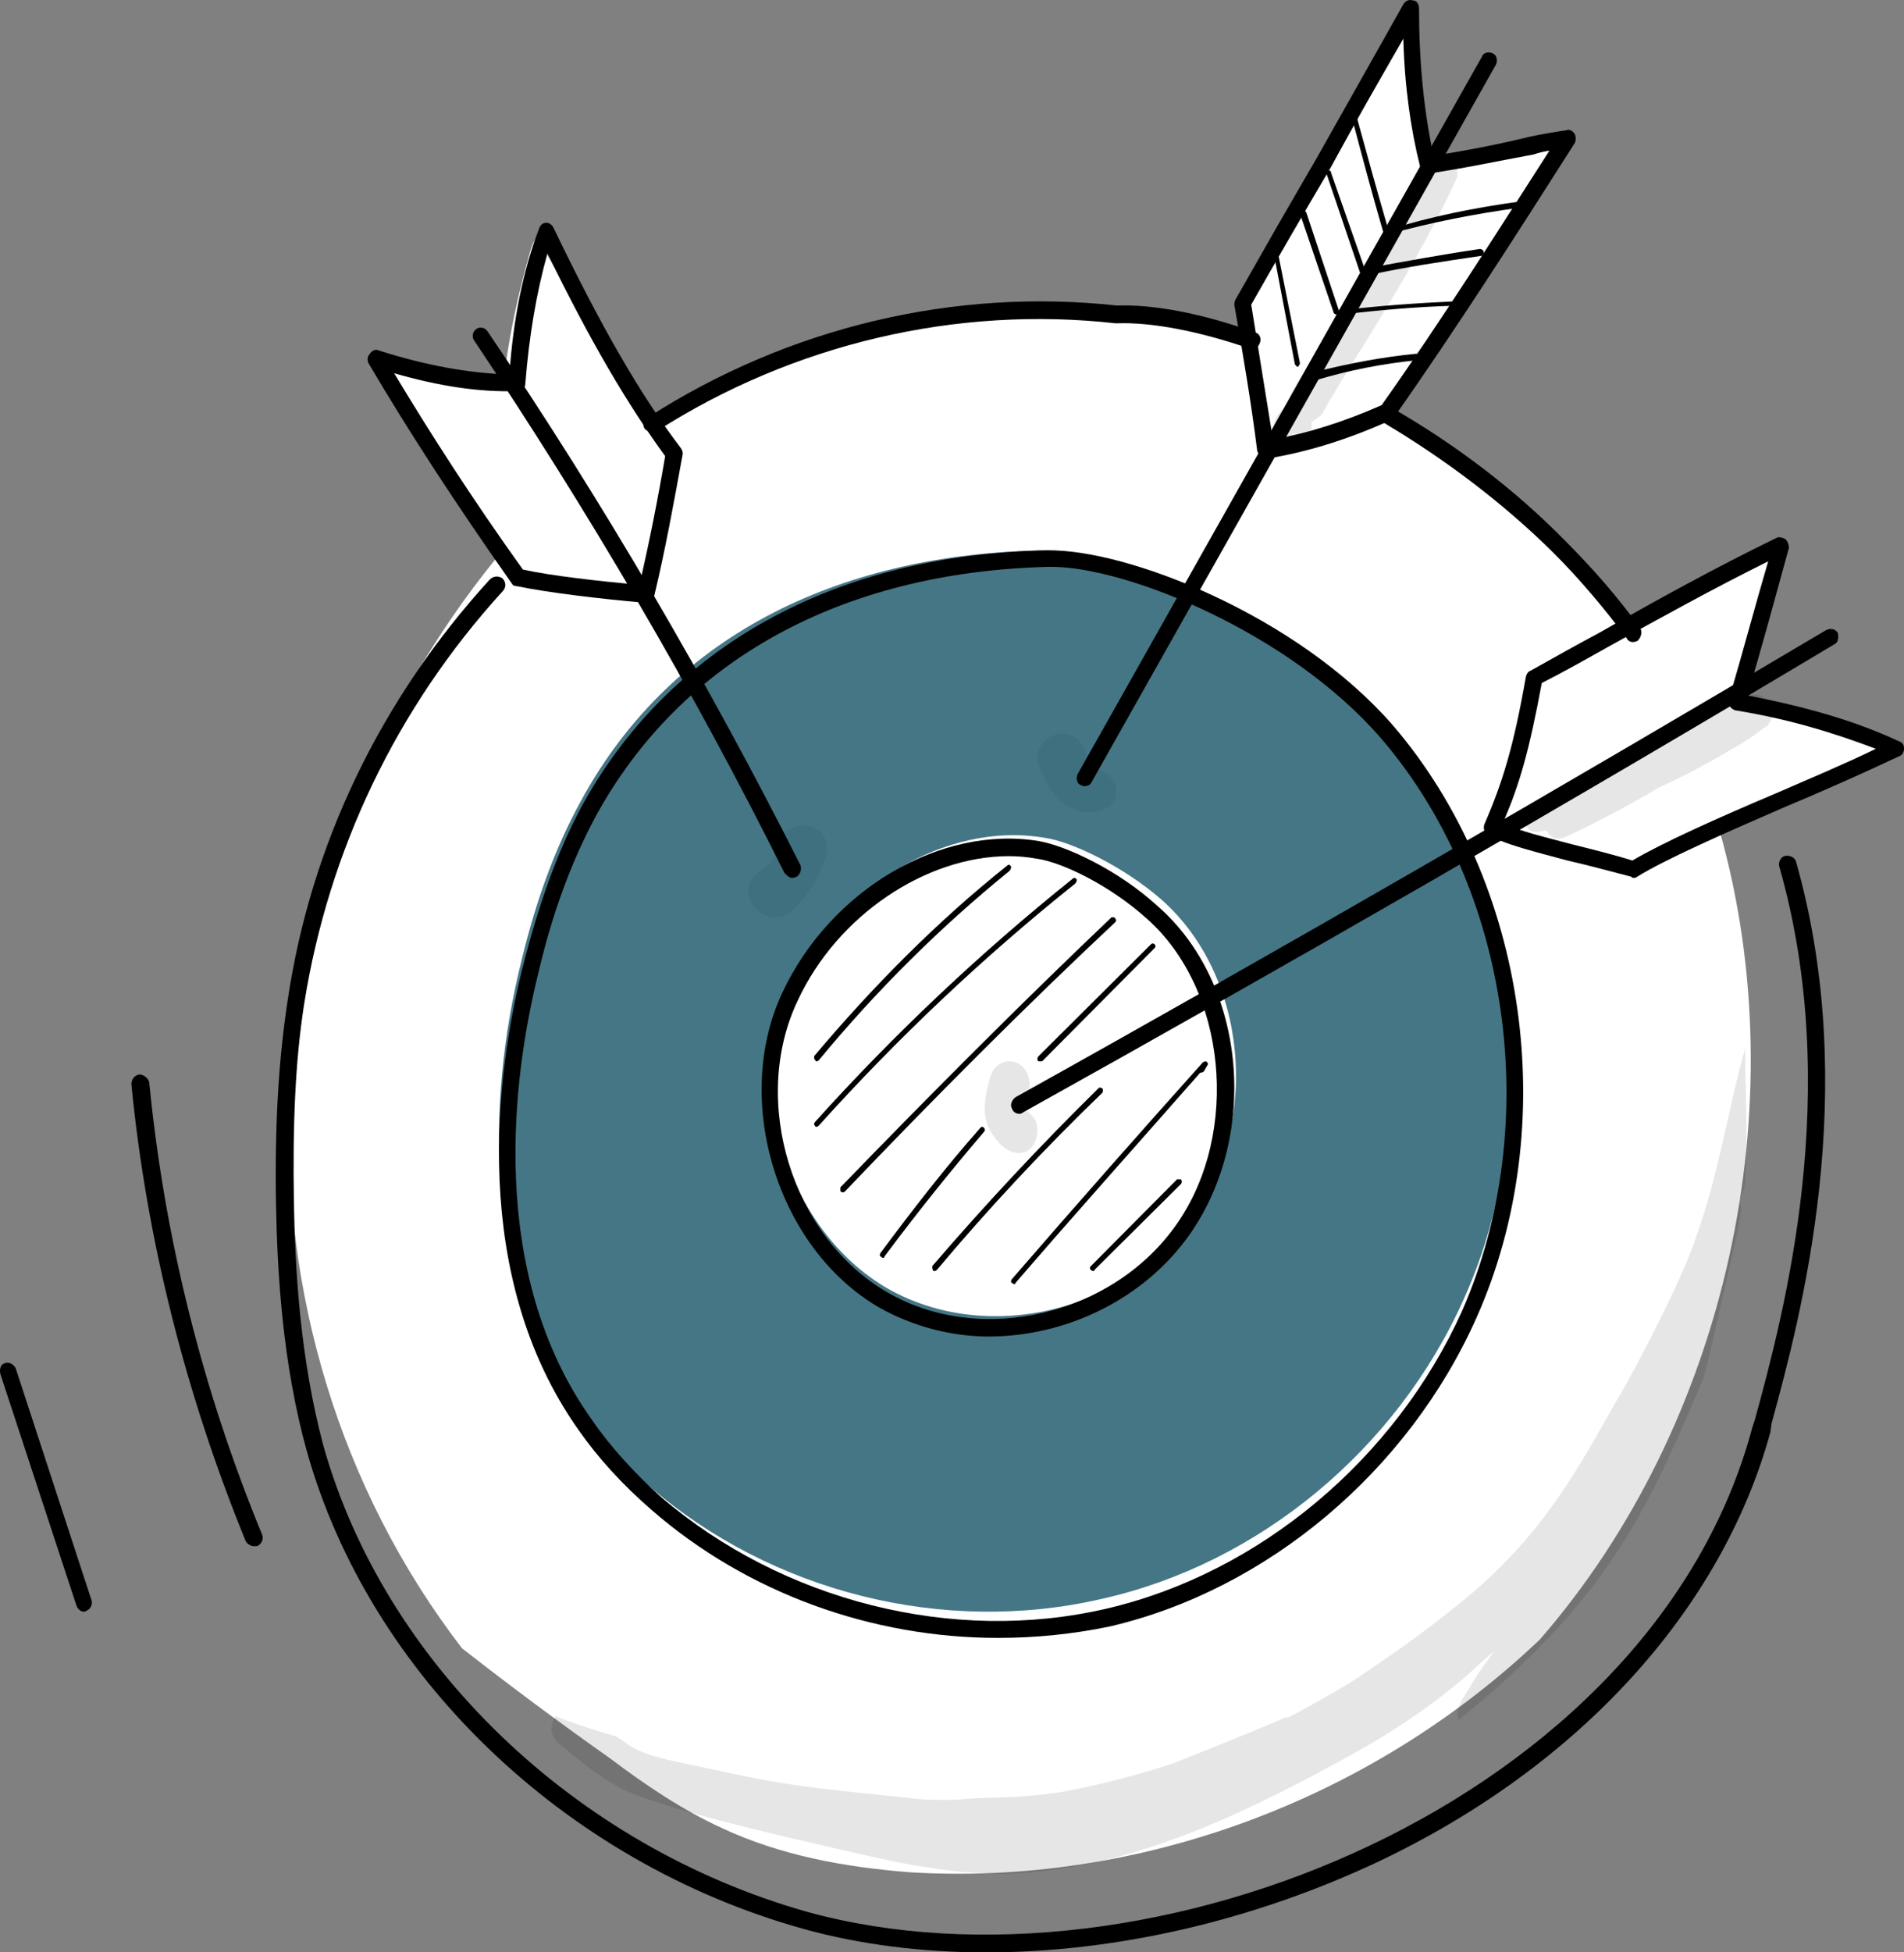 <svg xmlns="http://www.w3.org/2000/svg" width="80" height="82" viewBox="0 0 80 82" fill="none"><rect x="0" y="0" width="80" height="82" fill="#808080" stroke="none"/><path d="M16.81 17.241C16.351 16.55 15.841 15.806 15.535 14.955C17.439 15.203 19.309 15.611 21.146 16.178C21.35 14.211 21.758 12.404 22.268 10.597C22.319 10.384 22.421 10.118 22.574 9.959C24.138 12.723 25.736 15.451 27.368 18.145C34.764 13.254 44.047 11.925 52.309 14.477C52.105 13.786 51.901 13.042 52.156 12.297C52.207 12.085 52.309 11.872 52.462 11.66C54.129 8.718 55.812 5.759 57.512 2.783C57.971 1.985 58.43 1.188 59.042 0.55C59.042 2.57 59.348 4.643 59.909 6.61C59.96 6.769 60.011 6.929 60.113 6.982C60.266 7.035 60.419 7.035 60.521 6.982C62.187 6.663 63.836 6.326 65.469 5.972C62.986 9.764 60.504 13.538 58.022 17.294C61.796 19.633 65.213 22.663 68.121 26.118C69.957 25.108 71.895 24.204 73.833 23.354C74.139 23.248 74.547 23.141 74.751 23.354C74.173 25.338 73.578 27.323 72.966 29.307C74.649 29.733 76.23 30.211 77.862 30.743C78.424 30.902 79.036 31.115 79.444 31.593C76.962 32.479 74.564 33.578 72.252 34.889C75.516 46.424 72.558 59.819 64.703 68.856C57.614 75.606 47.821 79.221 38.232 78.636C35.529 78.424 32.826 77.945 30.326 76.776C28.694 76.032 27.113 74.968 25.634 73.852C23.526 72.364 21.452 70.822 19.412 69.228C14.26 62.53 11.812 54.184 12.169 45.945C12.577 37.759 15.739 29.733 20.84 23.46C19.564 21.494 18.187 19.367 16.81 17.241Z" fill="white"></path><path d="M54.534 15.41C54.492 15.41 54.449 15.356 54.407 15.302L53.516 10.618C53.516 10.564 53.516 10.51 53.558 10.457C53.643 10.457 53.685 10.51 53.685 10.564L54.619 15.248C54.619 15.302 54.577 15.356 54.534 15.41Z" fill="black"></path><path d="M56.149 13.208C56.114 13.208 56.079 13.189 56.044 13.151L54.621 8.974C54.621 8.918 54.621 8.861 54.727 8.805C54.779 8.805 54.832 8.861 54.885 8.918L56.254 13.038C56.307 13.095 56.254 13.208 56.202 13.208C56.202 13.208 56.184 13.208 56.149 13.208Z" fill="black"></path><path d="M57.284 11.557C57.222 11.557 57.175 11.522 57.144 11.451L55.742 7.313C55.695 7.26 55.742 7.207 55.789 7.154C55.836 7.154 55.929 7.154 55.929 7.26L57.378 11.398C57.378 11.451 57.378 11.504 57.284 11.504C57.284 11.539 57.284 11.557 57.284 11.557Z" fill="black"></path><path d="M58.283 9.906C58.217 9.906 58.167 9.871 58.135 9.803C57.639 8.1 57.243 6.604 56.847 5.108C56.797 5.056 56.847 4.953 56.896 4.953C56.946 4.953 57.045 4.953 57.045 5.056C57.441 6.501 57.837 7.945 58.333 9.648C60.165 9.08 61.998 8.719 63.88 8.461C63.929 8.461 63.979 8.513 63.979 8.564C64.028 8.668 63.979 8.719 63.88 8.719C61.998 8.977 60.116 9.338 58.283 9.854C58.283 9.889 58.283 9.906 58.283 9.906Z" fill="black"></path><path d="M57.498 11.557C57.447 11.557 57.396 11.499 57.396 11.441C57.345 11.383 57.396 11.325 57.447 11.267C59.027 10.978 60.607 10.688 62.188 10.456C62.238 10.456 62.34 10.514 62.34 10.572C62.34 10.688 62.289 10.746 62.238 10.746C60.658 10.978 59.078 11.209 57.498 11.557Z" fill="black"></path><path d="M56.4 13.208C56.348 13.208 56.296 13.171 56.296 13.134C56.244 13.098 56.296 13.061 56.4 13.024C57.962 12.841 59.523 12.731 61.085 12.658C61.189 12.658 61.241 12.694 61.241 12.731C61.241 12.804 61.189 12.841 61.137 12.841C59.575 12.878 57.962 13.024 56.4 13.208Z" fill="black"></path><path d="M55.319 15.96C55.27 15.96 55.221 15.891 55.172 15.822C55.172 15.754 55.221 15.616 55.27 15.616C56.643 15.272 58.065 14.997 59.487 14.859C59.537 14.859 59.586 14.859 59.586 14.997C59.586 15.066 59.537 15.135 59.487 15.135C58.114 15.272 56.692 15.547 55.319 15.96Z" fill="black"></path><path d="M34.309 44.577C34.275 44.577 34.258 44.559 34.258 44.522C34.207 44.522 34.207 44.413 34.207 44.358C36.653 41.456 39.353 38.718 42.309 36.363C42.36 36.308 42.411 36.308 42.462 36.363C42.513 36.418 42.462 36.527 42.411 36.582C39.506 38.937 36.806 41.62 34.411 44.522C34.377 44.559 34.343 44.577 34.309 44.577Z" fill="black"></path><path d="M34.298 47.329C34.263 47.329 34.246 47.311 34.246 47.277C34.194 47.277 34.194 47.173 34.246 47.121C37.559 43.442 41.182 40.021 45.065 36.911C45.116 36.859 45.168 36.859 45.22 36.911C45.272 36.963 45.22 37.067 45.168 37.118C41.338 40.176 37.714 43.597 34.401 47.277C34.367 47.311 34.332 47.329 34.298 47.329Z" fill="black"></path><path d="M35.412 50.08C35.378 50.08 35.344 50.063 35.31 50.028C35.31 49.975 35.31 49.923 35.31 49.87C39.024 46.035 42.84 42.2 46.706 38.523C46.757 38.523 46.858 38.523 46.858 38.576C46.909 38.628 46.909 38.681 46.858 38.733C42.992 42.358 39.177 46.193 35.514 50.028C35.48 50.063 35.446 50.08 35.412 50.08Z" fill="black"></path><path d="M37.109 52.832C37.075 52.832 37.041 52.813 37.007 52.776C36.956 52.776 36.956 52.665 37.007 52.609C38.334 50.826 39.711 49.042 41.191 47.37C41.242 47.315 41.293 47.315 41.344 47.37C41.395 47.426 41.395 47.482 41.344 47.538C39.916 49.209 38.487 50.993 37.16 52.776C37.16 52.813 37.143 52.832 37.109 52.832Z" fill="black"></path><path d="M43.68 44.577C43.645 44.577 43.627 44.577 43.627 44.577C43.575 44.525 43.575 44.422 43.627 44.37L48.356 39.663C48.409 39.611 48.461 39.611 48.514 39.663C48.566 39.715 48.566 39.766 48.514 39.818L43.785 44.577C43.75 44.577 43.715 44.577 43.68 44.577Z" fill="black"></path><path d="M39.27 53.383C39.237 53.383 39.221 53.383 39.221 53.383C39.172 53.331 39.172 53.228 39.172 53.176C41.386 50.599 43.748 48.072 46.16 45.701C46.209 45.649 46.258 45.701 46.307 45.701C46.356 45.752 46.356 45.855 46.307 45.907C43.896 48.227 41.534 50.753 39.369 53.331C39.336 53.365 39.303 53.383 39.27 53.383Z" fill="black"></path><path d="M42.621 53.933C42.587 53.933 42.553 53.915 42.519 53.88C42.468 53.88 42.468 53.774 42.519 53.721C45.172 50.656 47.877 47.59 50.531 44.63C50.582 44.577 50.684 44.577 50.684 44.577C50.735 44.63 50.786 44.683 50.735 44.736L50.582 45C50.548 45.035 50.497 45.053 50.429 45.053C47.877 47.96 45.223 50.92 42.672 53.88C42.672 53.915 42.655 53.933 42.621 53.933Z" fill="black"></path><path d="M45.938 53.383C45.903 53.383 45.867 53.366 45.832 53.332C45.78 53.281 45.78 53.231 45.832 53.18L49.458 49.53C49.458 49.53 49.563 49.53 49.615 49.53C49.668 49.581 49.668 49.682 49.615 49.733L45.99 53.332C45.99 53.366 45.972 53.383 45.938 53.383Z" fill="black"></path><g opacity="0.1"><path d="M73.124 50.326C73.073 50.485 73.124 50.591 73.174 50.697C73.107 51.191 73.022 51.667 72.921 52.126C72.582 53.608 72.243 55.09 71.904 56.572C71.803 57.031 71.684 57.49 71.549 57.949C70.482 60.436 69.415 62.977 67.891 65.253C66.418 67.529 64.538 69.435 62.557 71.182C62.15 71.535 61.727 71.888 61.287 72.24C61.253 72.17 61.236 72.082 61.236 71.976C61.236 71.799 61.287 71.641 61.388 71.499C61.388 71.464 61.388 71.446 61.388 71.446C61.558 71.199 61.71 70.952 61.846 70.705C62.15 70.211 62.472 69.753 62.811 69.329C62.472 69.611 62.133 69.911 61.795 70.229C60.118 71.711 58.239 72.928 56.257 73.987C51.888 76.369 47.265 78.539 42.286 78.698C41.474 78.698 40.508 78.698 38.679 78.381C37.765 78.275 34.666 77.534 32.634 77.057C30.653 76.581 28.722 76.105 26.792 75.416C25.521 74.94 24.455 74.04 23.388 73.14C23.083 72.823 23.134 72.399 23.337 72.082C24.15 72.399 24.997 72.681 25.877 72.928C26.047 73.034 26.233 73.158 26.436 73.299C27.198 73.828 28.722 74.04 30.145 74.358C33.498 75.099 34.818 75.152 38.781 75.575C40.305 75.628 40.153 75.575 41.067 75.522C42.337 75.469 42.49 75.522 44.319 75.311C44.183 75.311 44.048 75.328 43.912 75.363C44.928 75.258 47.316 74.728 49.348 74.04C51.329 73.246 51.888 73.034 54.022 72.135C54.056 72.135 54.09 72.135 54.123 72.135C55.004 71.676 55.885 71.182 56.765 70.652C58.899 69.223 60.169 68.323 61.998 66.788C64.64 64.459 65.96 62.342 67.789 59.06C68.602 57.737 70.787 53.555 71.295 51.861C72.158 49.479 72.565 46.886 73.225 44.398C73.259 44.292 73.293 44.168 73.327 44.027C73.327 45.192 73.378 46.356 73.378 47.521C73.378 48.262 73.361 48.985 73.327 49.691C73.293 49.903 73.225 50.114 73.124 50.326Z" fill="black"></path></g><g opacity="0.1"><path d="M74.448 30.161C74.243 30.631 74.192 30.474 74.038 30.631C73.628 30.945 73.201 31.224 72.756 31.468C71.766 32.06 70.74 32.6 69.681 33.088C68.451 33.819 67.17 34.499 65.837 35.126C65.427 35.335 65.12 35.178 64.966 34.865C64.864 34.9 64.778 34.917 64.71 34.917C64.146 35.126 63.736 34.29 64.197 33.924C64.402 33.767 64.659 33.767 64.915 33.663C65.632 33.454 65.632 33.401 66.145 33.192C67.478 32.617 68.656 31.886 69.835 31.102C70.758 30.579 71.731 30.108 72.705 29.586C73.064 29.481 73.32 29.168 73.73 29.168C74.192 29.168 74.601 29.638 74.448 30.161Z" fill="black"></path></g><g opacity="0.1"><path d="M43.014 48.398C42.44 48.569 41.867 48.001 41.58 47.433C41.245 46.808 41.388 46.013 41.58 45.332C41.819 44.253 43.157 44.366 43.253 45.445C43.301 45.729 43.157 46.07 43.109 46.354C43.109 46.392 43.094 46.411 43.062 46.411C43.062 46.449 43.078 46.486 43.109 46.524C43.109 46.562 43.109 46.581 43.109 46.581C43.253 46.808 43.157 46.581 43.492 47.035C43.731 47.547 43.492 48.285 43.014 48.398Z" fill="black"></path></g><g opacity="0.1"><path d="M44.944 33.906C44.334 33.603 43.978 32.945 43.724 32.338C43.215 31.479 44.232 30.417 45.148 30.973C45.504 31.175 45.606 31.58 45.758 31.934C45.809 32.035 45.86 32.136 45.86 32.187C45.894 32.22 45.928 32.237 45.962 32.237C46.063 32.288 46.114 32.338 46.165 32.338C46.199 32.338 46.216 32.338 46.216 32.338C46.521 32.44 46.776 32.692 46.877 32.996C47.081 34.108 45.758 34.361 44.944 33.906Z" fill="black"></path></g><g opacity="0.1"><path d="M34.524 36.432C34.267 37.128 33.856 37.725 33.291 38.222C32.418 39.068 30.98 37.974 31.596 36.929C31.648 36.78 32.059 36.481 32.213 36.382C32.281 36.316 32.333 36.266 32.367 36.233C32.726 35.636 32.469 35.984 32.778 35.387C33.035 34.393 34.627 34.442 34.73 35.487C34.832 35.835 34.627 36.133 34.524 36.432Z" fill="black"></path></g><g opacity="0.1"><path d="M61.233 7.433C59.862 10.412 58.085 13.232 56.359 15.998C56.156 16.37 55.902 16.743 55.699 17.115C55.597 17.328 55.496 17.488 55.293 17.594C55.225 17.665 55.157 17.701 55.09 17.701C55.14 17.913 55.09 18.179 54.886 18.499C54.683 18.711 54.328 18.765 54.074 18.658C54.04 18.658 54.023 18.658 54.023 18.658C53.668 18.552 53.516 18.179 53.516 17.807C53.566 17.647 53.617 17.488 53.77 17.328C53.871 17.186 54.006 17.115 54.176 17.115C54.125 16.796 54.226 16.53 54.379 16.317C54.785 15.572 55.293 14.828 55.699 14.083C57.087 11.671 58.491 9.295 59.913 6.954C60.268 6.262 61.334 6.688 61.233 7.433Z" fill="black"></path></g><path d="M68.604 26.966C68.502 26.966 68.399 26.913 68.347 26.805C67.423 25.573 66.396 24.34 65.266 23.214C63.212 21.177 60.746 19.301 58.127 17.747C57.973 17.64 57.87 17.425 57.973 17.264C58.076 17.104 58.281 16.996 58.435 17.104C61.157 18.658 63.674 20.588 65.728 22.678C66.909 23.857 67.988 25.09 68.912 26.377C69.015 26.538 68.964 26.752 68.81 26.913C68.741 26.948 68.673 26.966 68.604 26.966Z" fill="black"></path><path d="M41.431 82C38.743 82 36.109 81.67 33.744 81.01C23.691 78.204 15.52 70.337 12.886 60.93C11.865 57.244 11.65 53.448 11.596 50.533C11.542 47.232 11.704 44.536 12.08 42.061C13.047 35.459 16.004 29.353 20.573 24.346C20.735 24.181 20.95 24.181 21.111 24.291C21.272 24.457 21.272 24.677 21.111 24.842C16.649 29.738 13.8 35.734 12.779 42.171C12.402 44.591 12.295 47.232 12.349 50.533C12.402 53.393 12.617 57.079 13.585 60.71C16.165 69.897 24.175 77.544 33.905 80.295C48.258 84.255 69.438 75.674 73.631 59.94L73.739 59.61C74.975 55.099 77.448 45.801 74.76 36.394C74.707 36.229 74.814 36.009 74.975 35.954C75.19 35.899 75.405 36.009 75.459 36.174C78.201 45.802 75.674 55.264 74.438 59.775L74.384 60.16C72.341 67.587 66.374 74.188 57.881 78.204C52.612 80.68 46.861 82 41.431 82Z" fill="black"></path><path d="M27.392 18.161C27.29 18.161 27.187 18.108 27.084 18.001C26.982 17.841 27.033 17.628 27.238 17.521C33.134 13.738 40.106 12.087 46.925 12.832C48.463 12.779 50.463 13.152 52.718 13.951C52.923 14.005 53.026 14.218 52.923 14.431C52.872 14.591 52.667 14.697 52.513 14.644C50.36 13.898 48.361 13.525 46.925 13.579C46.925 13.579 46.908 13.579 46.874 13.579C40.209 12.832 33.339 14.431 27.597 18.108C27.529 18.143 27.46 18.161 27.392 18.161Z" fill="black"></path><path fill-rule="evenodd" clip-rule="evenodd" d="M53.18 19.262C53.113 19.262 53.045 19.226 52.977 19.155C52.91 19.119 52.859 19.048 52.825 18.941C52.572 16.91 52.217 14.825 51.861 12.794C51.861 12.723 51.878 12.652 51.912 12.581C53.062 10.55 54.195 8.572 55.311 6.648C56.579 4.403 57.797 2.265 58.964 0.18C59.065 0.02 59.218 -0.033 59.37 0.02C59.522 0.02 59.623 0.18 59.623 0.341C59.623 2.586 59.826 4.67 60.232 6.541C61.602 6.327 62.972 6.06 64.291 5.739C64.798 5.632 65.305 5.543 65.813 5.472C65.914 5.418 66.066 5.472 66.168 5.632C66.219 5.739 66.219 5.899 66.168 6.006C63.783 9.748 61.297 13.65 58.558 17.551C58.524 17.587 58.473 17.623 58.406 17.658C56.63 18.46 54.905 18.994 53.231 19.262C53.231 19.262 53.214 19.262 53.18 19.262ZM52.572 12.794C52.876 14.665 53.18 16.589 53.485 18.46C54.956 18.193 56.478 17.712 58.051 17.017C60.587 13.436 62.87 9.801 65.102 6.327C64.866 6.363 64.646 6.416 64.443 6.487C62.972 6.755 61.501 7.075 60.029 7.289C59.877 7.343 59.725 7.182 59.674 7.022C59.268 5.418 59.014 3.601 58.964 1.624C57.949 3.387 56.934 5.151 55.92 7.022C54.804 8.91 53.688 10.835 52.572 12.794Z" fill="black"></path><path fill-rule="evenodd" clip-rule="evenodd" d="M68.638 36.873C68.603 36.873 68.569 36.855 68.535 36.821C67.712 36.612 66.787 36.351 65.861 36.143C64.524 35.778 63.188 35.465 62.519 35.048C62.365 34.995 62.314 34.787 62.365 34.63C63.136 32.858 63.599 31.346 64.113 28.425C64.147 28.287 64.216 28.2 64.319 28.165C65.244 27.643 66.273 27.07 67.249 26.548C69.615 25.193 72.082 23.837 74.653 22.586C74.756 22.533 74.91 22.586 75.013 22.638C75.116 22.742 75.167 22.898 75.167 23.003C74.602 25.036 74.036 27.174 73.419 29.208C75.836 29.677 77.892 30.251 79.795 31.137C79.949 31.189 80.001 31.293 80.001 31.45C80.001 31.554 79.949 31.711 79.795 31.763C78.355 32.441 76.607 33.223 74.859 33.953C72.34 35.048 69.975 36.09 68.792 36.821C68.758 36.855 68.706 36.873 68.638 36.873ZM63.136 34.578C63.805 34.891 64.884 35.152 66.067 35.465C66.889 35.673 67.764 35.882 68.586 36.143C69.82 35.413 72.134 34.37 74.602 33.327C76.041 32.701 77.533 32.075 78.818 31.45C77.018 30.772 75.168 30.198 72.905 29.833C72.802 29.799 72.717 29.729 72.648 29.625C72.614 29.555 72.614 29.468 72.648 29.364C73.214 27.435 73.728 25.506 74.293 23.576C71.98 24.723 69.717 25.975 67.558 27.174C66.632 27.695 65.707 28.217 64.781 28.686C64.267 31.45 63.856 32.962 63.136 34.578Z" fill="black"></path><path fill-rule="evenodd" clip-rule="evenodd" d="M61.508 54.55C58.688 60.879 52.896 65.679 46.283 67.155C39.67 68.685 32.443 66.892 27.265 62.408C26.137 61.459 25.112 60.404 24.241 59.191C20.447 53.864 20.345 46.586 21.934 40.257C22.498 37.936 23.267 35.721 24.395 33.664C28.342 26.385 35.672 23.273 43.771 23.115C46.898 23.062 54.024 25.699 58.022 30.341C63.661 36.775 65.045 46.691 61.508 54.55ZM48.795 37.778C47.155 36.353 45.002 35.351 43.925 35.193C39.67 34.455 35.211 37.356 33.314 41.311C31.212 45.742 33.109 51.702 37.312 54.128C41.516 56.501 47.308 55.077 50.128 51.069C52.947 47.113 52.435 40.995 48.795 37.778Z" fill="#07485C" fill-opacity="0.75"></path><path fill-rule="evenodd" clip-rule="evenodd" d="M27.123 25.316C25.217 25.155 23.002 24.887 21.713 24.619C21.61 24.619 21.542 24.584 21.507 24.512C19.137 21.138 17.179 18.139 15.479 15.247C15.428 15.14 15.428 14.979 15.531 14.872C15.634 14.712 15.788 14.658 15.891 14.712C17.901 15.354 19.704 15.676 21.404 15.729C21.559 13.426 21.971 11.391 22.641 9.624C22.692 9.463 22.796 9.356 22.95 9.356C23.105 9.356 23.208 9.463 23.259 9.57C25.217 13.64 26.866 16.532 28.618 18.835C28.686 18.942 28.704 19.05 28.669 19.157C28.309 21.138 27.948 23.12 27.484 25.048C27.433 25.209 27.278 25.316 27.123 25.316ZM21.971 23.923C23.208 24.191 25.166 24.405 26.866 24.566C27.278 22.799 27.639 20.978 27.948 19.157C26.351 16.961 24.805 14.337 23.002 10.641C22.538 12.302 22.229 14.122 22.074 16.104C22.074 16.318 21.92 16.425 21.713 16.425C20.116 16.479 18.416 16.211 16.561 15.676C18.107 18.246 19.859 20.978 21.971 23.923Z" fill="black"></path><path fill-rule="evenodd" clip-rule="evenodd" d="M41.927 68.792C36.667 68.792 31.408 66.929 27.374 63.415C26.148 62.35 25.127 61.232 24.31 60.061C19.714 53.566 20.837 45.102 21.961 40.63C22.625 38.021 23.39 35.839 24.412 33.922C28.088 27.161 35.084 23.275 44.021 23.115C47.34 23.062 54.489 25.83 58.523 30.462C64.192 37.063 65.622 47.285 62.047 55.323C59.187 61.765 53.264 66.769 46.625 68.313C45.093 68.632 43.51 68.792 41.927 68.792ZM44.072 23.807C35.34 24.02 28.599 27.747 25.025 34.295C24.054 36.105 23.237 38.234 22.625 40.843C21.552 45.155 20.429 53.407 24.871 59.635C25.637 60.753 26.659 61.871 27.782 62.883C32.889 67.248 40.038 69.058 46.472 67.568C52.906 66.077 58.626 61.286 61.434 55.057C64.856 47.231 63.477 37.329 58.013 30.994C54.183 26.575 47.34 23.807 44.174 23.807C44.14 23.807 44.106 23.807 44.072 23.807Z" fill="black"></path><path fill-rule="evenodd" clip-rule="evenodd" d="M41.539 56.134C39.976 56.134 38.363 55.712 36.951 54.922C32.665 52.446 30.749 46.23 32.867 41.7C34.884 37.38 39.523 34.641 43.657 35.326C44.817 35.537 46.985 36.538 48.649 38.065C52.33 41.279 52.935 47.6 50.011 51.814C48.094 54.554 44.817 56.134 41.539 56.134ZM42.397 35.958C38.917 35.958 35.186 38.434 33.522 42.016C31.505 46.23 33.27 51.972 37.304 54.29C41.237 56.555 46.783 55.238 49.456 51.393C52.128 47.547 51.523 41.542 48.195 38.592C46.683 37.222 44.666 36.221 43.556 36.063C43.153 35.993 42.767 35.958 42.397 35.958Z" fill="black"></path><path d="M45.551 33.02C45.517 33.02 45.465 33.002 45.397 32.966C45.242 32.913 45.191 32.646 45.294 32.486L62.275 2.363C62.327 2.203 62.584 2.15 62.739 2.256C62.893 2.31 62.944 2.577 62.842 2.737L45.86 32.859C45.808 32.966 45.705 33.02 45.551 33.02Z" fill="black"></path><path d="M42.825 46.779C42.724 46.779 42.572 46.725 42.521 46.564C42.42 46.403 42.521 46.188 42.673 46.08C54.054 39.741 65.485 33.133 76.714 26.472C76.916 26.365 77.118 26.418 77.219 26.58C77.27 26.794 77.219 27.009 77.068 27.063C65.839 33.778 54.357 40.386 42.976 46.725C42.943 46.761 42.892 46.779 42.825 46.779Z" fill="black"></path><path d="M33.271 36.872C33.167 36.872 33.063 36.767 32.959 36.661C29.113 28.939 24.696 21.429 19.915 14.289C19.811 14.131 19.863 13.919 20.019 13.813C20.175 13.708 20.383 13.76 20.487 13.919C25.32 21.059 29.737 28.622 33.635 36.343C33.687 36.502 33.635 36.714 33.479 36.819C33.409 36.855 33.34 36.872 33.271 36.872Z" fill="black"></path><path d="M10.646 64.939C10.539 64.939 10.379 64.835 10.325 64.73C7.817 58.598 6.162 52.098 5.521 45.547C5.521 45.337 5.628 45.18 5.842 45.127C6.055 45.127 6.215 45.285 6.269 45.442C6.909 51.993 8.511 58.388 11.019 64.468C11.073 64.625 11.019 64.835 10.806 64.939C10.77 64.939 10.717 64.939 10.646 64.939Z" fill="black"></path><path d="M3.505 67.691C3.407 67.691 3.26 67.587 3.211 67.43L0.018 57.718C-0.031 57.51 0.018 57.301 0.214 57.248C0.411 57.196 0.558 57.301 0.656 57.457L3.849 67.221C3.898 67.378 3.8 67.587 3.653 67.639C3.62 67.674 3.571 67.691 3.505 67.691Z" fill="black"></path></svg>